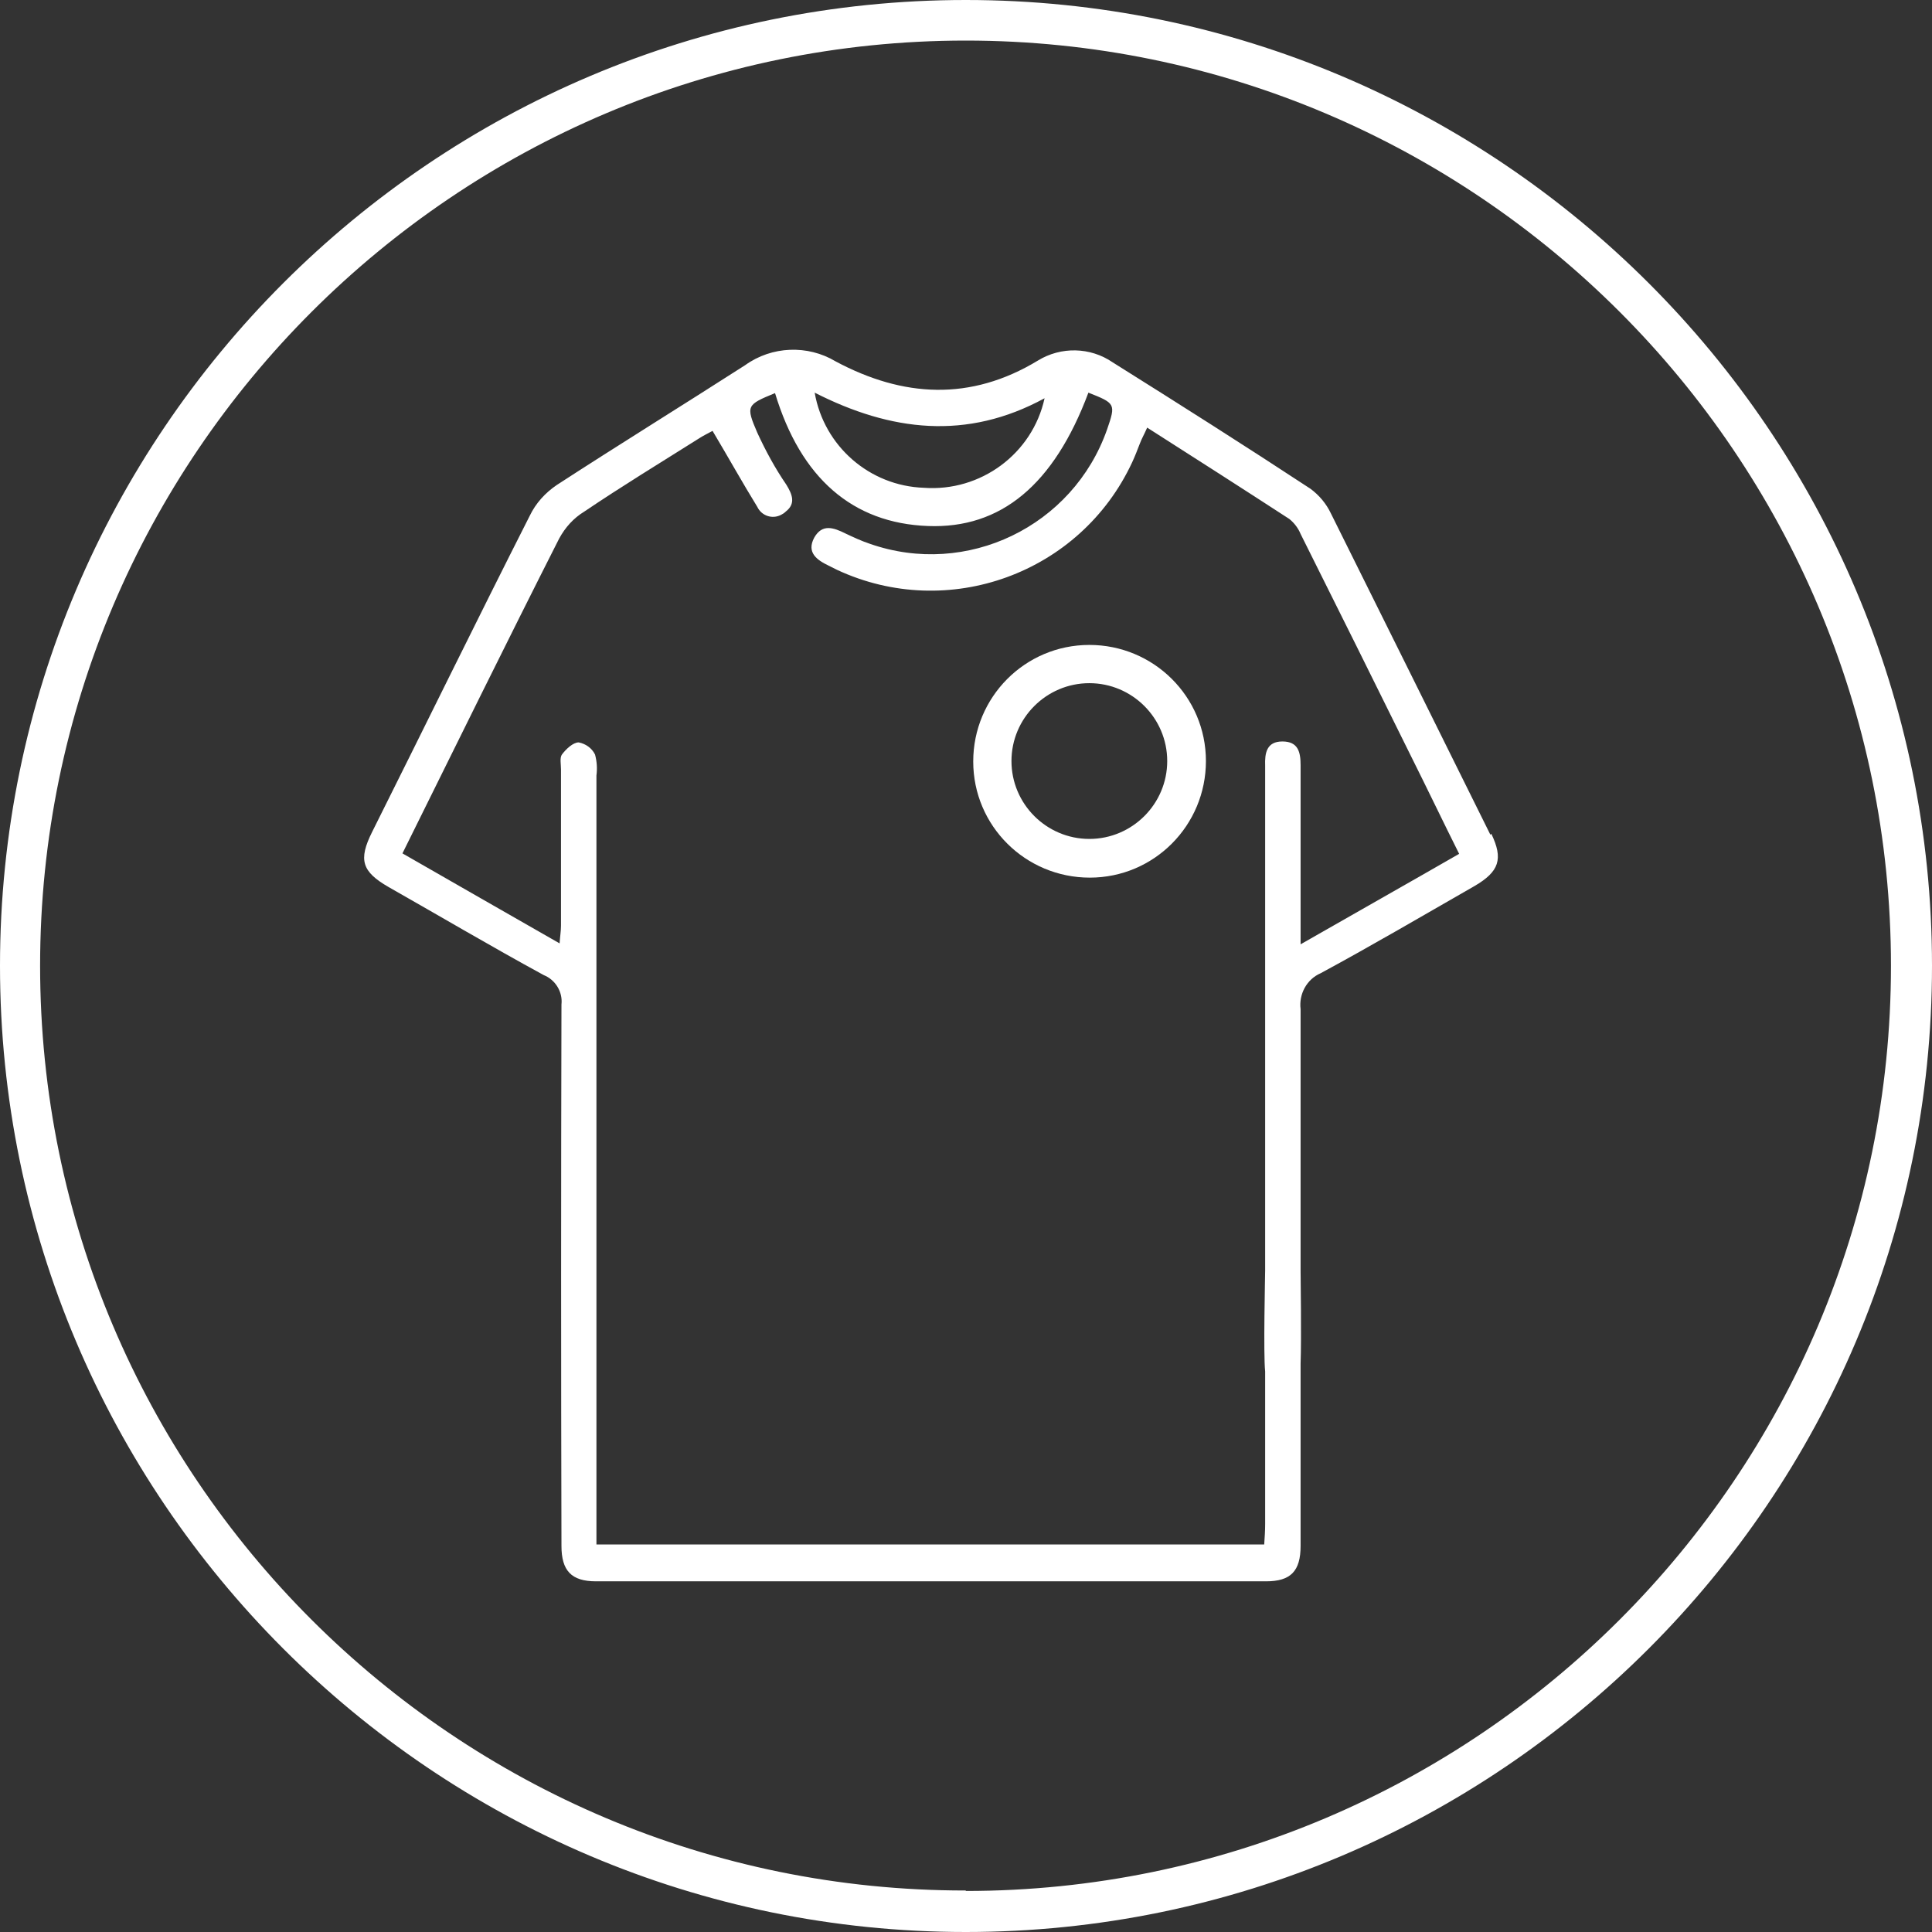 <?xml version="1.0" encoding="UTF-8"?><svg id="Layer_1" xmlns="http://www.w3.org/2000/svg" viewBox="0 0 41.43 41.43"><rect x="0" y="0" width="41.43" height="41.43" fill="#333333" stroke="none"/><defs><style>.cls-1{fill:#fff;}</style></defs><path class="cls-1" d="M20.71,0C9.29,0,0,9.29,0,20.71s9.29,20.72,20.71,20.72,20.72-9.29,20.72-20.72S32.13,0,20.71,0Zm0,40.54h0c-10.95,.01-19.85-8.89-19.85-19.83S9.77,.87,20.71,.87s19.84,8.9,19.84,19.84-8.9,19.84-19.84,19.84Z"/><path class="cls-1" d="M31.96,17.9c-1.14-2.3-2.28-4.6-3.42-6.89-.1-.21-.25-.39-.44-.53-1.4-.92-2.82-1.82-4.24-2.71-.48-.33-1.11-.34-1.6-.04-1.45,.88-2.9,.79-4.34,.02-.6-.36-1.37-.33-1.94,.08-1.34,.86-2.7,1.7-4.04,2.57-.25,.17-.45,.39-.58,.66-1.14,2.25-2.25,4.52-3.38,6.78-.3,.6-.22,.85,.35,1.18,1.11,.63,2.21,1.28,3.33,1.89,.25,.1,.41,.36,.38,.63-.01,3.87-.01,7.74,0,11.61,0,.53,.21,.76,.74,.76h14.37c.53,0,.74-.22,.74-.76v-3.91c.02-.55,0-1.89,0-1.98,0-1.87,0-3.75,0-5.62-.04-.32,.13-.64,.43-.77,1.11-.6,2.2-1.24,3.3-1.87,.53-.31,.62-.58,.36-1.12l-.02,.02Zm-9.56-9.36c-.26,1.19-1.37,2.01-2.59,1.92-1.16-.04-2.14-.89-2.34-2.04,1.63,.83,3.26,1.03,4.93,.12Zm5.48,11.71h.01v-3.84c0-.28-.05-.51-.39-.51s-.38,.25-.37,.52v10.82c0,.11-.04,1.79,0,2.17v3.27c0,.14-.01,.29-.02,.44H12.79V16.63c.02-.15,.01-.3-.03-.45-.07-.14-.2-.23-.35-.26-.12,0-.27,.14-.36,.26-.05,.07-.02,.21-.02,.32v3.35c0,.11-.02,.23-.03,.38-1.15-.66-2.26-1.29-3.37-1.93,1.13-2.28,2.23-4.52,3.36-6.75,.13-.24,.31-.44,.54-.58,.8-.54,1.62-1.04,2.43-1.55,.12-.08,.25-.14,.32-.18,.34,.57,.64,1.11,.96,1.63,.09,.19,.32,.27,.51,.17,.04-.02,.07-.04,.1-.07,.22-.17,.14-.37,.01-.58-.24-.35-.44-.72-.62-1.11-.25-.58-.23-.6,.38-.85,.55,1.82,1.66,2.79,3.28,2.85,1.56,.06,2.7-.88,3.44-2.86,.58,.23,.59,.24,.4,.79-.73,2.08-3.01,3.18-5.09,2.45-.18-.06-.35-.14-.52-.22-.26-.13-.5-.21-.67,.09-.17,.32,.06,.48,.31,.6,.06,.03,.12,.06,.18,.09,2.38,1.11,5.22,.08,6.33-2.31,.06-.13,.11-.26,.16-.39,.04-.11,.1-.21,.16-.35,1.05,.67,2.05,1.31,3.05,1.96,.11,.09,.19,.2,.24,.32,.8,1.6,1.59,3.19,2.38,4.79,.34,.68,.67,1.37,1.02,2.07-1.13,.65-2.23,1.27-3.4,1.94Z"/><path class="cls-1" d="M23.36,13.83c-1.38,0-2.49,1.12-2.49,2.5s1.12,2.49,2.5,2.49,2.49-1.12,2.49-2.5-1.12-2.49-2.5-2.49Zm0,4.16c-.92,0-1.67-.75-1.67-1.67s.75-1.67,1.67-1.67,1.67,.75,1.67,1.67-.75,1.67-1.67,1.67Z"/></svg>